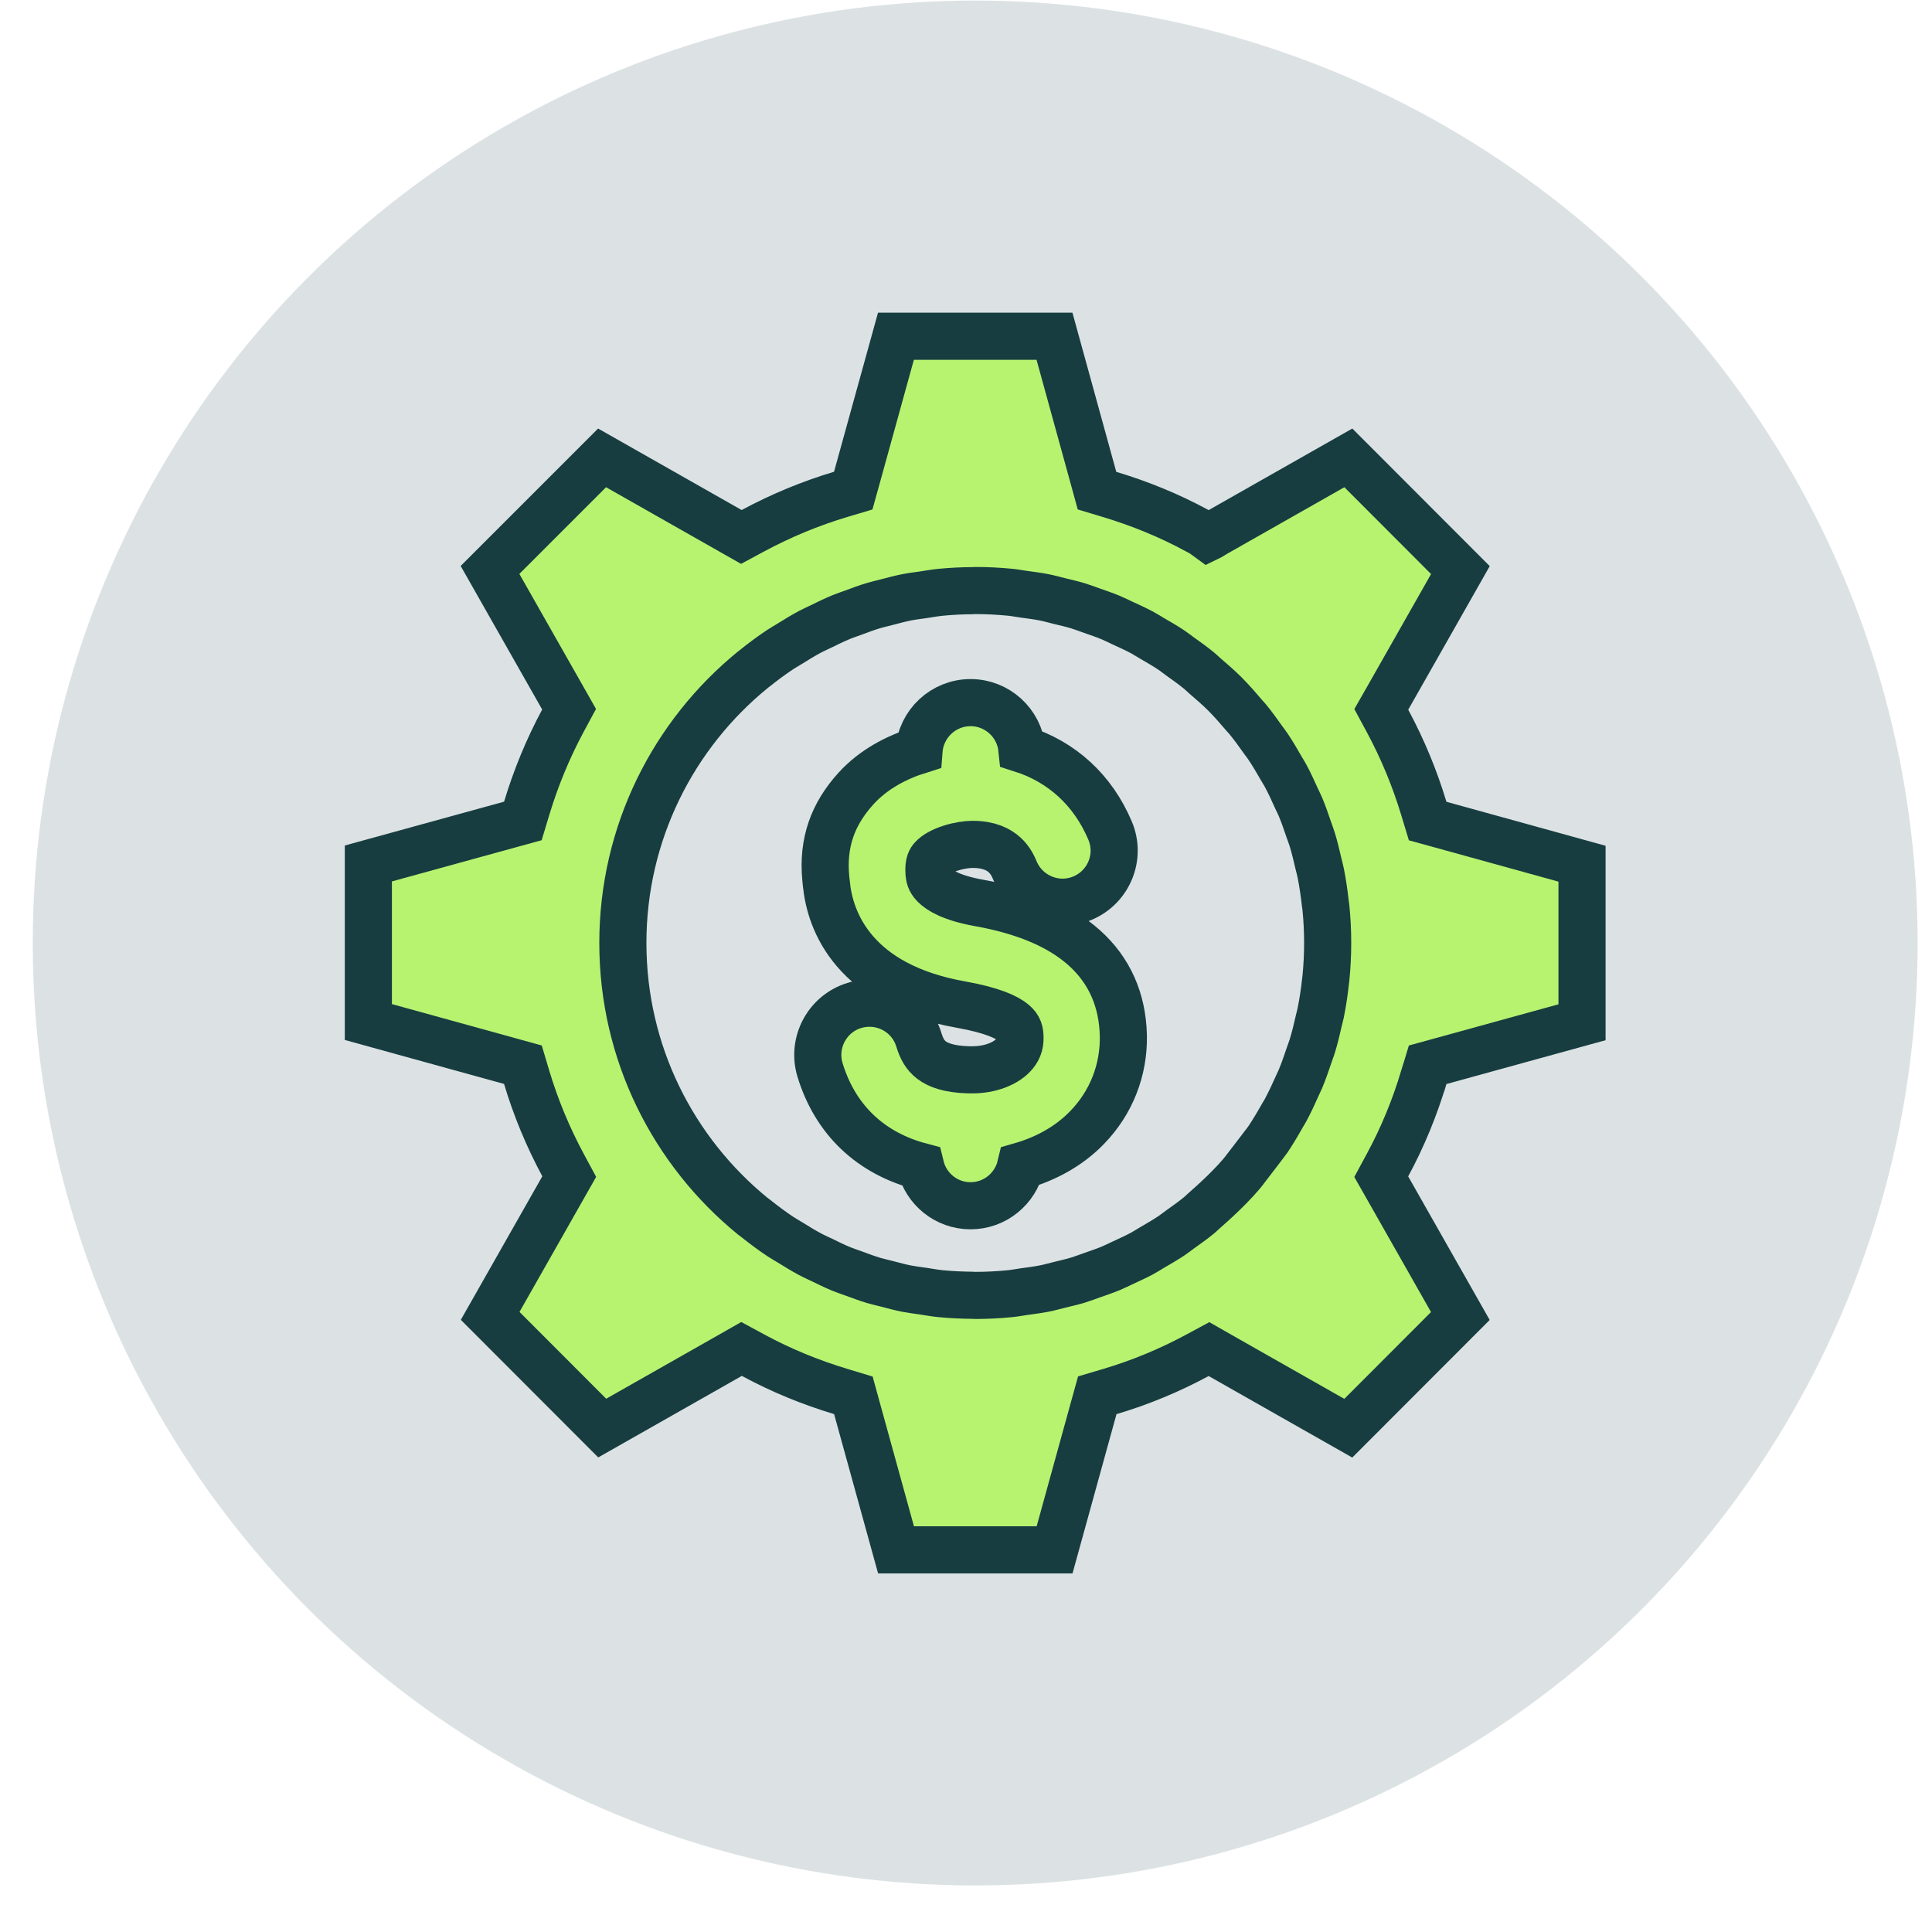 <?xml version="1.0" encoding="UTF-8"?>
<svg xmlns="http://www.w3.org/2000/svg" version="1.1" viewBox="0 0 41 41">
  <defs>
    <style>
      .cls-1 {
        fill: #dce2e3;
      }

      .cls-2 {
        fill: #b8f370;
        stroke: #173d41;
      }
    </style>
  </defs>
  <!-- Generator: Adobe Illustrator 28.7.4, SVG Export Plug-In . SVG Version: 1.2.0 Build 166)  -->
  <g>
    <g id="Layer_1">
      <circle class="cls-1" cx="20.695" cy="20.012" r="20"/>
      <path class="cls-2" d="M17.536,18.747c.037.393.177.939.608,1.44.433.504,1.137.934,2.249,1.132.667.119.975.267,1.117.387.115.098.134.186.136.315h0c.004.148-.044.271-.151.38h0c-.17.175-.487.302-.858.302h-.083c-.42-.011-.651-.104-.785-.206-.14-.106-.214-.25-.269-.43h0c-.176-.579-.784-.904-1.367-.73h-.002c-.578.177-.904.79-.729,1.368h0c.325,1.066,1.079,1.768,2.134,2.047.116.478.543.836,1.061.836s.949-.362,1.063-.843c.535-.153,1.027-.422,1.404-.811.518-.529.792-1.228.775-1.966h0c-.019-.749-.295-1.376-.83-1.855-.526-.471-1.281-.781-2.23-.951-.587-.105-.84-.267-.951-.38-.098-.099-.105-.182-.112-.244v-.003c-.011-.122.004-.195.018-.236.014-.04.032-.065.053-.087.072-.079.209-.156.387-.213.174-.056.349-.08.465-.08.358,0,.56.113.68.223.127.116.185.25.221.335.236.557.882.818,1.435.582.557-.236.82-.878.581-1.436-.366-.863-1.028-1.457-1.869-1.726-.056-.553-.523-.986-1.09-.986-.576,0-1.049.446-1.093,1.011-.472.148-.962.398-1.34.813h0c-.489.54-.713,1.145-.639,1.911l.01.098Z"/>
      <path class="cls-2" d="M30.217,22.861l.08-.265.266-.073,3.01-.829v-3.365l-3.01-.832-.266-.073-.08-.264c-.193-.64-.45-1.263-.773-1.863l-.131-.243.137-.24,1.542-2.716-2.378-2.381-2.716,1.542-.115.065-.1.061-.047.023-.115-.084-.111-.06c-.598-.325-1.223-.579-1.865-.772l-.265-.08-.073-.266-.829-3.01h-3.365l-.832,3.01-.074.266-.265.079c-.642.192-1.265.45-1.866.773l-.243.131-.24-.136-2.716-1.542-2.378,2.378,1.542,2.716.136.24-.131.243c-.322.6-.577,1.223-.77,1.863l-.08.265-.266.073-3.013.829v3.365l3.013.832.267.074.079.265c.192.642.45,1.265.773,1.866l.131.243-.136.24-1.542,2.716,2.378,2.381,2.716-1.542.241-.137.244.132c.598.324,1.223.579,1.865.772l.264.08.073.266.832,3.013h3.365l.832-3.013.074-.267.266-.079c.638-.189,1.261-.446,1.862-.77l.243-.131.24.137,2.716,1.542,2.378-2.381-1.542-2.716-.137-.241.132-.244c.325-.598.579-1.223.772-1.865ZM26.442,24.791c-.25.336-.731.765-.872.887-.041.035-.078.074-.12.109-.132.109-.27.206-.407.304-.061.044-.119.091-.182.133-.135.09-.274.17-.413.251-.072.042-.142.088-.216.128-.132.071-.267.131-.402.194-.088.041-.174.085-.264.122-.126.052-.255.095-.383.14-.103.036-.205.076-.31.108-.125.038-.252.066-.379.097-.111.027-.22.059-.333.081-.143.028-.287.046-.431.066-.098.014-.195.033-.294.043-.246.024-.493.037-.739.037,0,0,0,0-.001,0-.018,0-.035-.003-.053-.003-.228-.002-.455-.012-.682-.034-.125-.012-.247-.035-.371-.054-.117-.017-.234-.031-.35-.053-.142-.028-.279-.066-.418-.102-.096-.025-.194-.046-.289-.074-.141-.043-.278-.095-.415-.145-.091-.033-.183-.063-.273-.1-.137-.057-.269-.122-.402-.187-.086-.042-.174-.079-.258-.125-.142-.076-.279-.161-.416-.246-.07-.043-.141-.082-.209-.127-.182-.121-.357-.252-.527-.388-.019-.015-.039-.028-.058-.043-1.682-1.372-2.757-3.459-2.757-5.798s1.077-4.429,2.76-5.8c.009-.008.02-.014.029-.022.18-.145.366-.283.559-.411.057-.038.116-.069.173-.105.149-.093.298-.185.453-.268.073-.039.149-.071.224-.108.144-.071.288-.141.437-.203.08-.033.162-.059.243-.089.147-.055.293-.11.444-.155.087-.026.175-.045.263-.068.147-.038.293-.079.443-.108.109-.022.22-.034.33-.05.13-.02.257-.043.389-.056.227-.022.454-.033.681-.034.017,0,.034-.003.052-.003,0,0,0,0,.001,0,.247,0,.495.013.741.037.093.009.183.027.276.04.151.021.301.039.45.069.107.021.21.051.315.077.133.032.266.062.397.102.099.03.195.068.293.102.134.047.269.092.4.147.085.035.166.078.25.116.139.064.278.127.414.199.071.038.139.083.208.123.142.082.283.163.42.255.06.04.115.085.173.127.14.1.28.199.415.31.04.033.076.07.115.104.143.123.286.246.422.381.151.151.289.31.425.47.018.021.039.041.057.063.123.149.235.305.345.461.03.042.063.081.091.124.103.153.195.311.286.47.03.053.064.103.092.156.082.153.154.309.224.466.03.066.064.13.092.197.064.153.117.308.17.464.026.076.056.15.079.227.05.163.089.329.127.494.017.072.038.142.052.215.042.209.072.419.096.631.004.031.01.061.013.093.051.505.051,1.013,0,1.518-.002.017-.005.034-.007.051-.024.226-.058.452-.103.676-.011.056-.028.109-.04.164-.041.183-.085.366-.141.547-.018.058-.041.115-.06.172-.058.175-.119.349-.19.52-.02.047-.044.092-.064.139-.078.177-.16.352-.252.524-.018.034-.04.066-.059.099-.1.178-.203.353-.318.524-.016.024-.165.216-.182.24l-.278.363Z"/>
    </g>
  </g>
</svg>